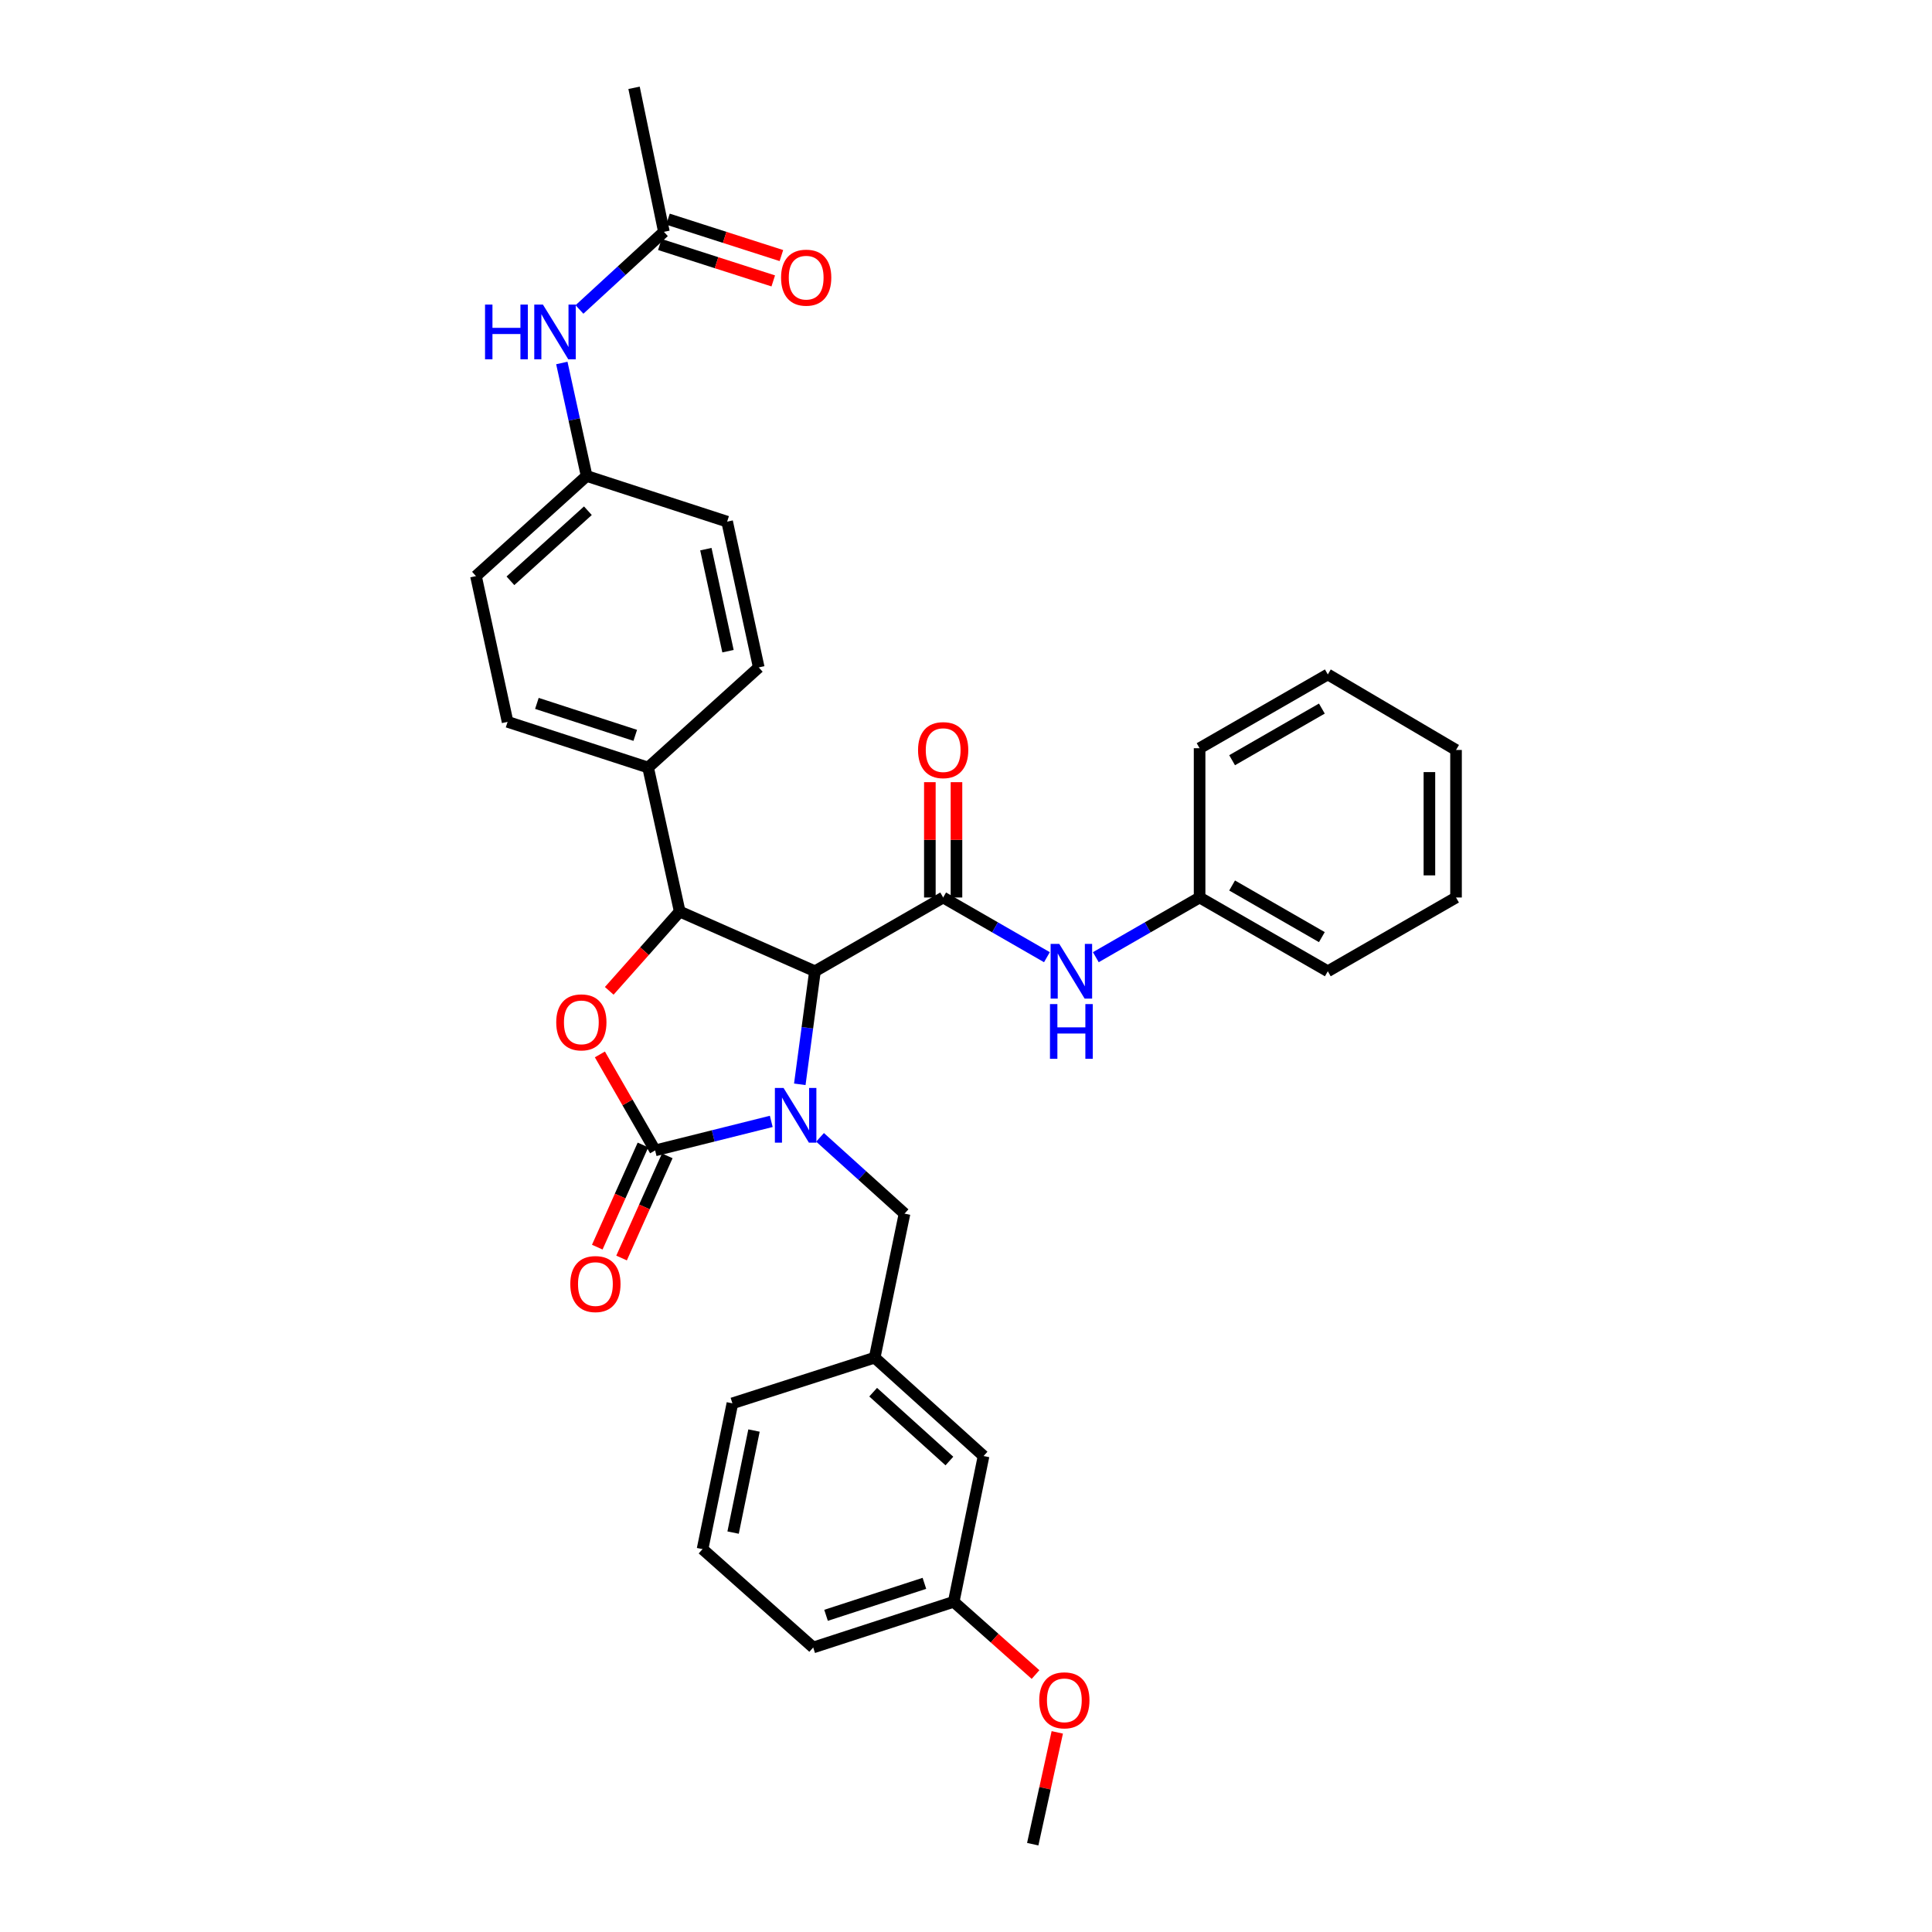 <?xml version='1.0' encoding='iso-8859-1'?>
<svg version='1.1' baseProfile='full'
              xmlns='http://www.w3.org/2000/svg'
                      xmlns:rdkit='http://www.rdkit.org/xml'
                      xmlns:xlink='http://www.w3.org/1999/xlink'
                  xml:space='preserve'
width='1000px' height='1000px' viewBox='0 0 1000 1000'>
<!-- END OF HEADER -->
<rect style='opacity:1.0;fill:#FFFFFF;stroke:none' width='1000' height='1000' x='0' y='0'> </rect>
<path class='bond-0' d='M 753.637,464.547 L 753.637,388.183' style='fill:none;fill-rule:evenodd;stroke:#000000;stroke-width:6px;stroke-linecap:butt;stroke-linejoin:miter;stroke-opacity:1' />
<path class='bond-0' d='M 739.86,453.092 L 739.86,399.638' style='fill:none;fill-rule:evenodd;stroke:#000000;stroke-width:6px;stroke-linecap:butt;stroke-linejoin:miter;stroke-opacity:1' />
<path class='bond-1' d='M 753.637,464.547 L 687.277,502.725' style='fill:none;fill-rule:evenodd;stroke:#000000;stroke-width:6px;stroke-linecap:butt;stroke-linejoin:miter;stroke-opacity:1' />
<path class='bond-2' d='M 488.182,464.547 L 515.035,479.996' style='fill:none;fill-rule:evenodd;stroke:#000000;stroke-width:6px;stroke-linecap:butt;stroke-linejoin:miter;stroke-opacity:1' />
<path class='bond-2' d='M 515.035,479.996 L 541.888,495.445' style='fill:none;fill-rule:evenodd;stroke:#0000FF;stroke-width:6px;stroke-linecap:butt;stroke-linejoin:miter;stroke-opacity:1' />
<path class='bond-3' d='M 495.071,464.547 L 495.071,434.7' style='fill:none;fill-rule:evenodd;stroke:#000000;stroke-width:6px;stroke-linecap:butt;stroke-linejoin:miter;stroke-opacity:1' />
<path class='bond-3' d='M 495.071,434.7 L 495.071,404.852' style='fill:none;fill-rule:evenodd;stroke:#FF0000;stroke-width:6px;stroke-linecap:butt;stroke-linejoin:miter;stroke-opacity:1' />
<path class='bond-3' d='M 481.294,464.547 L 481.294,434.7' style='fill:none;fill-rule:evenodd;stroke:#000000;stroke-width:6px;stroke-linecap:butt;stroke-linejoin:miter;stroke-opacity:1' />
<path class='bond-3' d='M 481.294,434.7 L 481.294,404.852' style='fill:none;fill-rule:evenodd;stroke:#FF0000;stroke-width:6px;stroke-linecap:butt;stroke-linejoin:miter;stroke-opacity:1' />
<path class='bond-4' d='M 488.182,464.547 L 421.815,502.725' style='fill:none;fill-rule:evenodd;stroke:#000000;stroke-width:6px;stroke-linecap:butt;stroke-linejoin:miter;stroke-opacity:1' />
<path class='bond-5' d='M 567.196,495.446 L 594.053,479.996' style='fill:none;fill-rule:evenodd;stroke:#0000FF;stroke-width:6px;stroke-linecap:butt;stroke-linejoin:miter;stroke-opacity:1' />
<path class='bond-5' d='M 594.053,479.996 L 620.91,464.547' style='fill:none;fill-rule:evenodd;stroke:#000000;stroke-width:6px;stroke-linecap:butt;stroke-linejoin:miter;stroke-opacity:1' />
<path class='bond-6' d='M 753.637,388.183 L 687.277,349.087' style='fill:none;fill-rule:evenodd;stroke:#000000;stroke-width:6px;stroke-linecap:butt;stroke-linejoin:miter;stroke-opacity:1' />
<path class='bond-7' d='M 328.184,45.455 L 343.637,119.996' style='fill:none;fill-rule:evenodd;stroke:#000000;stroke-width:6px;stroke-linecap:butt;stroke-linejoin:miter;stroke-opacity:1' />
<path class='bond-8' d='M 299.928,160.18 L 321.783,140.088' style='fill:none;fill-rule:evenodd;stroke:#0000FF;stroke-width:6px;stroke-linecap:butt;stroke-linejoin:miter;stroke-opacity:1' />
<path class='bond-8' d='M 321.783,140.088 L 343.637,119.996' style='fill:none;fill-rule:evenodd;stroke:#000000;stroke-width:6px;stroke-linecap:butt;stroke-linejoin:miter;stroke-opacity:1' />
<path class='bond-9' d='M 290.801,187.882 L 297.219,217.123' style='fill:none;fill-rule:evenodd;stroke:#0000FF;stroke-width:6px;stroke-linecap:butt;stroke-linejoin:miter;stroke-opacity:1' />
<path class='bond-9' d='M 297.219,217.123 L 303.638,246.363' style='fill:none;fill-rule:evenodd;stroke:#000000;stroke-width:6px;stroke-linecap:butt;stroke-linejoin:miter;stroke-opacity:1' />
<path class='bond-10' d='M 341.532,126.555 L 370.885,135.977' style='fill:none;fill-rule:evenodd;stroke:#000000;stroke-width:6px;stroke-linecap:butt;stroke-linejoin:miter;stroke-opacity:1' />
<path class='bond-10' d='M 370.885,135.977 L 400.237,145.398' style='fill:none;fill-rule:evenodd;stroke:#FF0000;stroke-width:6px;stroke-linecap:butt;stroke-linejoin:miter;stroke-opacity:1' />
<path class='bond-10' d='M 345.743,113.437 L 375.095,122.859' style='fill:none;fill-rule:evenodd;stroke:#000000;stroke-width:6px;stroke-linecap:butt;stroke-linejoin:miter;stroke-opacity:1' />
<path class='bond-10' d='M 375.095,122.859 L 404.448,132.28' style='fill:none;fill-rule:evenodd;stroke:#FF0000;stroke-width:6px;stroke-linecap:butt;stroke-linejoin:miter;stroke-opacity:1' />
<path class='bond-11' d='M 493.64,829.089 L 420.912,852.733' style='fill:none;fill-rule:evenodd;stroke:#000000;stroke-width:6px;stroke-linecap:butt;stroke-linejoin:miter;stroke-opacity:1' />
<path class='bond-11' d='M 478.471,819.534 L 427.561,836.084' style='fill:none;fill-rule:evenodd;stroke:#000000;stroke-width:6px;stroke-linecap:butt;stroke-linejoin:miter;stroke-opacity:1' />
<path class='bond-12' d='M 493.64,829.089 L 509.093,753.637' style='fill:none;fill-rule:evenodd;stroke:#000000;stroke-width:6px;stroke-linecap:butt;stroke-linejoin:miter;stroke-opacity:1' />
<path class='bond-13' d='M 493.64,829.089 L 514.815,847.916' style='fill:none;fill-rule:evenodd;stroke:#000000;stroke-width:6px;stroke-linecap:butt;stroke-linejoin:miter;stroke-opacity:1' />
<path class='bond-13' d='M 514.815,847.916 L 535.991,866.743' style='fill:none;fill-rule:evenodd;stroke:#FF0000;stroke-width:6px;stroke-linecap:butt;stroke-linejoin:miter;stroke-opacity:1' />
<path class='bond-14' d='M 399.205,580.427 L 369.148,587.94' style='fill:none;fill-rule:evenodd;stroke:#0000FF;stroke-width:6px;stroke-linecap:butt;stroke-linejoin:miter;stroke-opacity:1' />
<path class='bond-14' d='M 369.148,587.94 L 339.091,595.452' style='fill:none;fill-rule:evenodd;stroke:#000000;stroke-width:6px;stroke-linecap:butt;stroke-linejoin:miter;stroke-opacity:1' />
<path class='bond-15' d='M 413.97,561.234 L 417.892,531.979' style='fill:none;fill-rule:evenodd;stroke:#0000FF;stroke-width:6px;stroke-linecap:butt;stroke-linejoin:miter;stroke-opacity:1' />
<path class='bond-15' d='M 417.892,531.979 L 421.815,502.725' style='fill:none;fill-rule:evenodd;stroke:#000000;stroke-width:6px;stroke-linecap:butt;stroke-linejoin:miter;stroke-opacity:1' />
<path class='bond-16' d='M 424.458,588.689 L 446.32,608.435' style='fill:none;fill-rule:evenodd;stroke:#0000FF;stroke-width:6px;stroke-linecap:butt;stroke-linejoin:miter;stroke-opacity:1' />
<path class='bond-16' d='M 446.32,608.435 L 468.183,628.181' style='fill:none;fill-rule:evenodd;stroke:#000000;stroke-width:6px;stroke-linecap:butt;stroke-linejoin:miter;stroke-opacity:1' />
<path class='bond-17' d='M 420.912,852.733 L 363.637,801.818' style='fill:none;fill-rule:evenodd;stroke:#000000;stroke-width:6px;stroke-linecap:butt;stroke-linejoin:miter;stroke-opacity:1' />
<path class='bond-18' d='M 363.637,801.818 L 379.09,726.366' style='fill:none;fill-rule:evenodd;stroke:#000000;stroke-width:6px;stroke-linecap:butt;stroke-linejoin:miter;stroke-opacity:1' />
<path class='bond-18' d='M 379.452,793.265 L 390.269,740.448' style='fill:none;fill-rule:evenodd;stroke:#000000;stroke-width:6px;stroke-linecap:butt;stroke-linejoin:miter;stroke-opacity:1' />
<path class='bond-19' d='M 339.091,595.452 L 324.795,570.61' style='fill:none;fill-rule:evenodd;stroke:#000000;stroke-width:6px;stroke-linecap:butt;stroke-linejoin:miter;stroke-opacity:1' />
<path class='bond-19' d='M 324.795,570.61 L 310.5,545.767' style='fill:none;fill-rule:evenodd;stroke:#FF0000;stroke-width:6px;stroke-linecap:butt;stroke-linejoin:miter;stroke-opacity:1' />
<path class='bond-20' d='M 332.803,592.64 L 320.976,619.08' style='fill:none;fill-rule:evenodd;stroke:#000000;stroke-width:6px;stroke-linecap:butt;stroke-linejoin:miter;stroke-opacity:1' />
<path class='bond-20' d='M 320.976,619.08 L 309.148,645.52' style='fill:none;fill-rule:evenodd;stroke:#FF0000;stroke-width:6px;stroke-linecap:butt;stroke-linejoin:miter;stroke-opacity:1' />
<path class='bond-20' d='M 345.379,598.265 L 333.552,624.705' style='fill:none;fill-rule:evenodd;stroke:#000000;stroke-width:6px;stroke-linecap:butt;stroke-linejoin:miter;stroke-opacity:1' />
<path class='bond-20' d='M 333.552,624.705 L 321.724,651.145' style='fill:none;fill-rule:evenodd;stroke:#FF0000;stroke-width:6px;stroke-linecap:butt;stroke-linejoin:miter;stroke-opacity:1' />
<path class='bond-21' d='M 421.815,502.725 L 351.819,471.818' style='fill:none;fill-rule:evenodd;stroke:#000000;stroke-width:6px;stroke-linecap:butt;stroke-linejoin:miter;stroke-opacity:1' />
<path class='bond-22' d='M 351.819,471.818 L 333.579,492.337' style='fill:none;fill-rule:evenodd;stroke:#000000;stroke-width:6px;stroke-linecap:butt;stroke-linejoin:miter;stroke-opacity:1' />
<path class='bond-22' d='M 333.579,492.337 L 315.338,512.857' style='fill:none;fill-rule:evenodd;stroke:#FF0000;stroke-width:6px;stroke-linecap:butt;stroke-linejoin:miter;stroke-opacity:1' />
<path class='bond-23' d='M 351.819,471.818 L 335.455,397.269' style='fill:none;fill-rule:evenodd;stroke:#000000;stroke-width:6px;stroke-linecap:butt;stroke-linejoin:miter;stroke-opacity:1' />
<path class='bond-24' d='M 303.638,246.363 L 246.363,298.181' style='fill:none;fill-rule:evenodd;stroke:#000000;stroke-width:6px;stroke-linecap:butt;stroke-linejoin:miter;stroke-opacity:1' />
<path class='bond-24' d='M 304.29,264.352 L 264.197,300.624' style='fill:none;fill-rule:evenodd;stroke:#000000;stroke-width:6px;stroke-linecap:butt;stroke-linejoin:miter;stroke-opacity:1' />
<path class='bond-25' d='M 303.638,246.363 L 376.366,269.999' style='fill:none;fill-rule:evenodd;stroke:#000000;stroke-width:6px;stroke-linecap:butt;stroke-linejoin:miter;stroke-opacity:1' />
<path class='bond-26' d='M 246.363,298.181 L 262.727,373.633' style='fill:none;fill-rule:evenodd;stroke:#000000;stroke-width:6px;stroke-linecap:butt;stroke-linejoin:miter;stroke-opacity:1' />
<path class='bond-27' d='M 376.366,269.999 L 392.73,345.451' style='fill:none;fill-rule:evenodd;stroke:#000000;stroke-width:6px;stroke-linecap:butt;stroke-linejoin:miter;stroke-opacity:1' />
<path class='bond-27' d='M 365.356,284.237 L 376.811,337.054' style='fill:none;fill-rule:evenodd;stroke:#000000;stroke-width:6px;stroke-linecap:butt;stroke-linejoin:miter;stroke-opacity:1' />
<path class='bond-28' d='M 335.455,397.269 L 392.73,345.451' style='fill:none;fill-rule:evenodd;stroke:#000000;stroke-width:6px;stroke-linecap:butt;stroke-linejoin:miter;stroke-opacity:1' />
<path class='bond-29' d='M 335.455,397.269 L 262.727,373.633' style='fill:none;fill-rule:evenodd;stroke:#000000;stroke-width:6px;stroke-linecap:butt;stroke-linejoin:miter;stroke-opacity:1' />
<path class='bond-29' d='M 328.804,380.621 L 277.895,364.076' style='fill:none;fill-rule:evenodd;stroke:#000000;stroke-width:6px;stroke-linecap:butt;stroke-linejoin:miter;stroke-opacity:1' />
<path class='bond-30' d='M 379.09,726.366 L 452.729,702.73' style='fill:none;fill-rule:evenodd;stroke:#000000;stroke-width:6px;stroke-linecap:butt;stroke-linejoin:miter;stroke-opacity:1' />
<path class='bond-31' d='M 452.729,702.73 L 509.093,753.637' style='fill:none;fill-rule:evenodd;stroke:#000000;stroke-width:6px;stroke-linecap:butt;stroke-linejoin:miter;stroke-opacity:1' />
<path class='bond-31' d='M 451.949,720.591 L 491.404,756.225' style='fill:none;fill-rule:evenodd;stroke:#000000;stroke-width:6px;stroke-linecap:butt;stroke-linejoin:miter;stroke-opacity:1' />
<path class='bond-32' d='M 452.729,702.73 L 468.183,628.181' style='fill:none;fill-rule:evenodd;stroke:#000000;stroke-width:6px;stroke-linecap:butt;stroke-linejoin:miter;stroke-opacity:1' />
<path class='bond-33' d='M 547.247,896.672 L 540.895,925.608' style='fill:none;fill-rule:evenodd;stroke:#FF0000;stroke-width:6px;stroke-linecap:butt;stroke-linejoin:miter;stroke-opacity:1' />
<path class='bond-33' d='M 540.895,925.608 L 534.542,954.545' style='fill:none;fill-rule:evenodd;stroke:#000000;stroke-width:6px;stroke-linecap:butt;stroke-linejoin:miter;stroke-opacity:1' />
<path class='bond-34' d='M 687.277,349.087 L 620.91,387.273' style='fill:none;fill-rule:evenodd;stroke:#000000;stroke-width:6px;stroke-linecap:butt;stroke-linejoin:miter;stroke-opacity:1' />
<path class='bond-34' d='M 684.193,366.756 L 637.735,393.486' style='fill:none;fill-rule:evenodd;stroke:#000000;stroke-width:6px;stroke-linecap:butt;stroke-linejoin:miter;stroke-opacity:1' />
<path class='bond-35' d='M 620.91,387.273 L 620.91,464.547' style='fill:none;fill-rule:evenodd;stroke:#000000;stroke-width:6px;stroke-linecap:butt;stroke-linejoin:miter;stroke-opacity:1' />
<path class='bond-36' d='M 620.91,464.547 L 687.277,502.725' style='fill:none;fill-rule:evenodd;stroke:#000000;stroke-width:6px;stroke-linecap:butt;stroke-linejoin:miter;stroke-opacity:1' />
<path class='bond-36' d='M 637.734,458.331 L 684.192,485.056' style='fill:none;fill-rule:evenodd;stroke:#000000;stroke-width:6px;stroke-linecap:butt;stroke-linejoin:miter;stroke-opacity:1' />
<path  class='atom-2' d='M 548.282 488.565
L 557.562 503.565
Q 558.482 505.045, 559.962 507.725
Q 561.442 510.405, 561.522 510.565
L 561.522 488.565
L 565.282 488.565
L 565.282 516.885
L 561.402 516.885
L 551.442 500.485
Q 550.282 498.565, 549.042 496.365
Q 547.842 494.165, 547.482 493.485
L 547.482 516.885
L 543.802 516.885
L 543.802 488.565
L 548.282 488.565
' fill='#0000FF'/>
<path  class='atom-2' d='M 543.462 519.717
L 547.302 519.717
L 547.302 531.757
L 561.782 531.757
L 561.782 519.717
L 565.622 519.717
L 565.622 548.037
L 561.782 548.037
L 561.782 534.957
L 547.302 534.957
L 547.302 548.037
L 543.462 548.037
L 543.462 519.717
' fill='#0000FF'/>
<path  class='atom-3' d='M 475.182 388.263
Q 475.182 381.463, 478.542 377.663
Q 481.902 373.863, 488.182 373.863
Q 494.462 373.863, 497.822 377.663
Q 501.182 381.463, 501.182 388.263
Q 501.182 395.143, 497.782 399.063
Q 494.382 402.943, 488.182 402.943
Q 481.942 402.943, 478.542 399.063
Q 475.182 395.183, 475.182 388.263
M 488.182 399.743
Q 492.502 399.743, 494.822 396.863
Q 497.182 393.943, 497.182 388.263
Q 497.182 382.703, 494.822 379.903
Q 492.502 377.063, 488.182 377.063
Q 483.862 377.063, 481.502 379.863
Q 479.182 382.663, 479.182 388.263
Q 479.182 393.983, 481.502 396.863
Q 483.862 399.743, 488.182 399.743
' fill='#FF0000'/>
<path  class='atom-6' d='M 251.054 157.654
L 254.894 157.654
L 254.894 169.694
L 269.374 169.694
L 269.374 157.654
L 273.214 157.654
L 273.214 185.974
L 269.374 185.974
L 269.374 172.894
L 254.894 172.894
L 254.894 185.974
L 251.054 185.974
L 251.054 157.654
' fill='#0000FF'/>
<path  class='atom-6' d='M 281.014 157.654
L 290.294 172.654
Q 291.214 174.134, 292.694 176.814
Q 294.174 179.494, 294.254 179.654
L 294.254 157.654
L 298.014 157.654
L 298.014 185.974
L 294.134 185.974
L 284.174 169.574
Q 283.014 167.654, 281.774 165.454
Q 280.574 163.254, 280.214 162.574
L 280.214 185.974
L 276.534 185.974
L 276.534 157.654
L 281.014 157.654
' fill='#0000FF'/>
<path  class='atom-8' d='M 404.276 143.712
Q 404.276 136.912, 407.636 133.112
Q 410.996 129.312, 417.276 129.312
Q 423.556 129.312, 426.916 133.112
Q 430.276 136.912, 430.276 143.712
Q 430.276 150.592, 426.876 154.512
Q 423.476 158.392, 417.276 158.392
Q 411.036 158.392, 407.636 154.512
Q 404.276 150.632, 404.276 143.712
M 417.276 155.192
Q 421.596 155.192, 423.916 152.312
Q 426.276 149.392, 426.276 143.712
Q 426.276 138.152, 423.916 135.352
Q 421.596 132.512, 417.276 132.512
Q 412.956 132.512, 410.596 135.312
Q 408.276 138.112, 408.276 143.712
Q 408.276 149.432, 410.596 152.312
Q 412.956 155.192, 417.276 155.192
' fill='#FF0000'/>
<path  class='atom-10' d='M 405.559 563.114
L 414.839 578.114
Q 415.759 579.594, 417.239 582.274
Q 418.719 584.954, 418.799 585.114
L 418.799 563.114
L 422.559 563.114
L 422.559 591.434
L 418.679 591.434
L 408.719 575.034
Q 407.559 573.114, 406.319 570.914
Q 405.119 568.714, 404.759 568.034
L 404.759 591.434
L 401.079 591.434
L 401.079 563.114
L 405.559 563.114
' fill='#0000FF'/>
<path  class='atom-16' d='M 287.905 529.173
Q 287.905 522.373, 291.265 518.573
Q 294.625 514.773, 300.905 514.773
Q 307.185 514.773, 310.545 518.573
Q 313.905 522.373, 313.905 529.173
Q 313.905 536.053, 310.505 539.973
Q 307.105 543.853, 300.905 543.853
Q 294.665 543.853, 291.265 539.973
Q 287.905 536.093, 287.905 529.173
M 300.905 540.653
Q 305.225 540.653, 307.545 537.773
Q 309.905 534.853, 309.905 529.173
Q 309.905 523.613, 307.545 520.813
Q 305.225 517.973, 300.905 517.973
Q 296.585 517.973, 294.225 520.773
Q 291.905 523.573, 291.905 529.173
Q 291.905 534.893, 294.225 537.773
Q 296.585 540.653, 300.905 540.653
' fill='#FF0000'/>
<path  class='atom-17' d='M 295.184 664.625
Q 295.184 657.825, 298.544 654.025
Q 301.904 650.225, 308.184 650.225
Q 314.464 650.225, 317.824 654.025
Q 321.184 657.825, 321.184 664.625
Q 321.184 671.505, 317.784 675.425
Q 314.384 679.305, 308.184 679.305
Q 301.944 679.305, 298.544 675.425
Q 295.184 671.545, 295.184 664.625
M 308.184 676.105
Q 312.504 676.105, 314.824 673.225
Q 317.184 670.305, 317.184 664.625
Q 317.184 659.065, 314.824 656.265
Q 312.504 653.425, 308.184 653.425
Q 303.864 653.425, 301.504 656.225
Q 299.184 659.025, 299.184 664.625
Q 299.184 670.345, 301.504 673.225
Q 303.864 676.105, 308.184 676.105
' fill='#FF0000'/>
<path  class='atom-28' d='M 537.906 880.084
Q 537.906 873.284, 541.266 869.484
Q 544.626 865.684, 550.906 865.684
Q 557.186 865.684, 560.546 869.484
Q 563.906 873.284, 563.906 880.084
Q 563.906 886.964, 560.506 890.884
Q 557.106 894.764, 550.906 894.764
Q 544.666 894.764, 541.266 890.884
Q 537.906 887.004, 537.906 880.084
M 550.906 891.564
Q 555.226 891.564, 557.546 888.684
Q 559.906 885.764, 559.906 880.084
Q 559.906 874.524, 557.546 871.724
Q 555.226 868.884, 550.906 868.884
Q 546.586 868.884, 544.226 871.684
Q 541.906 874.484, 541.906 880.084
Q 541.906 885.804, 544.226 888.684
Q 546.586 891.564, 550.906 891.564
' fill='#FF0000'/>
</svg>
